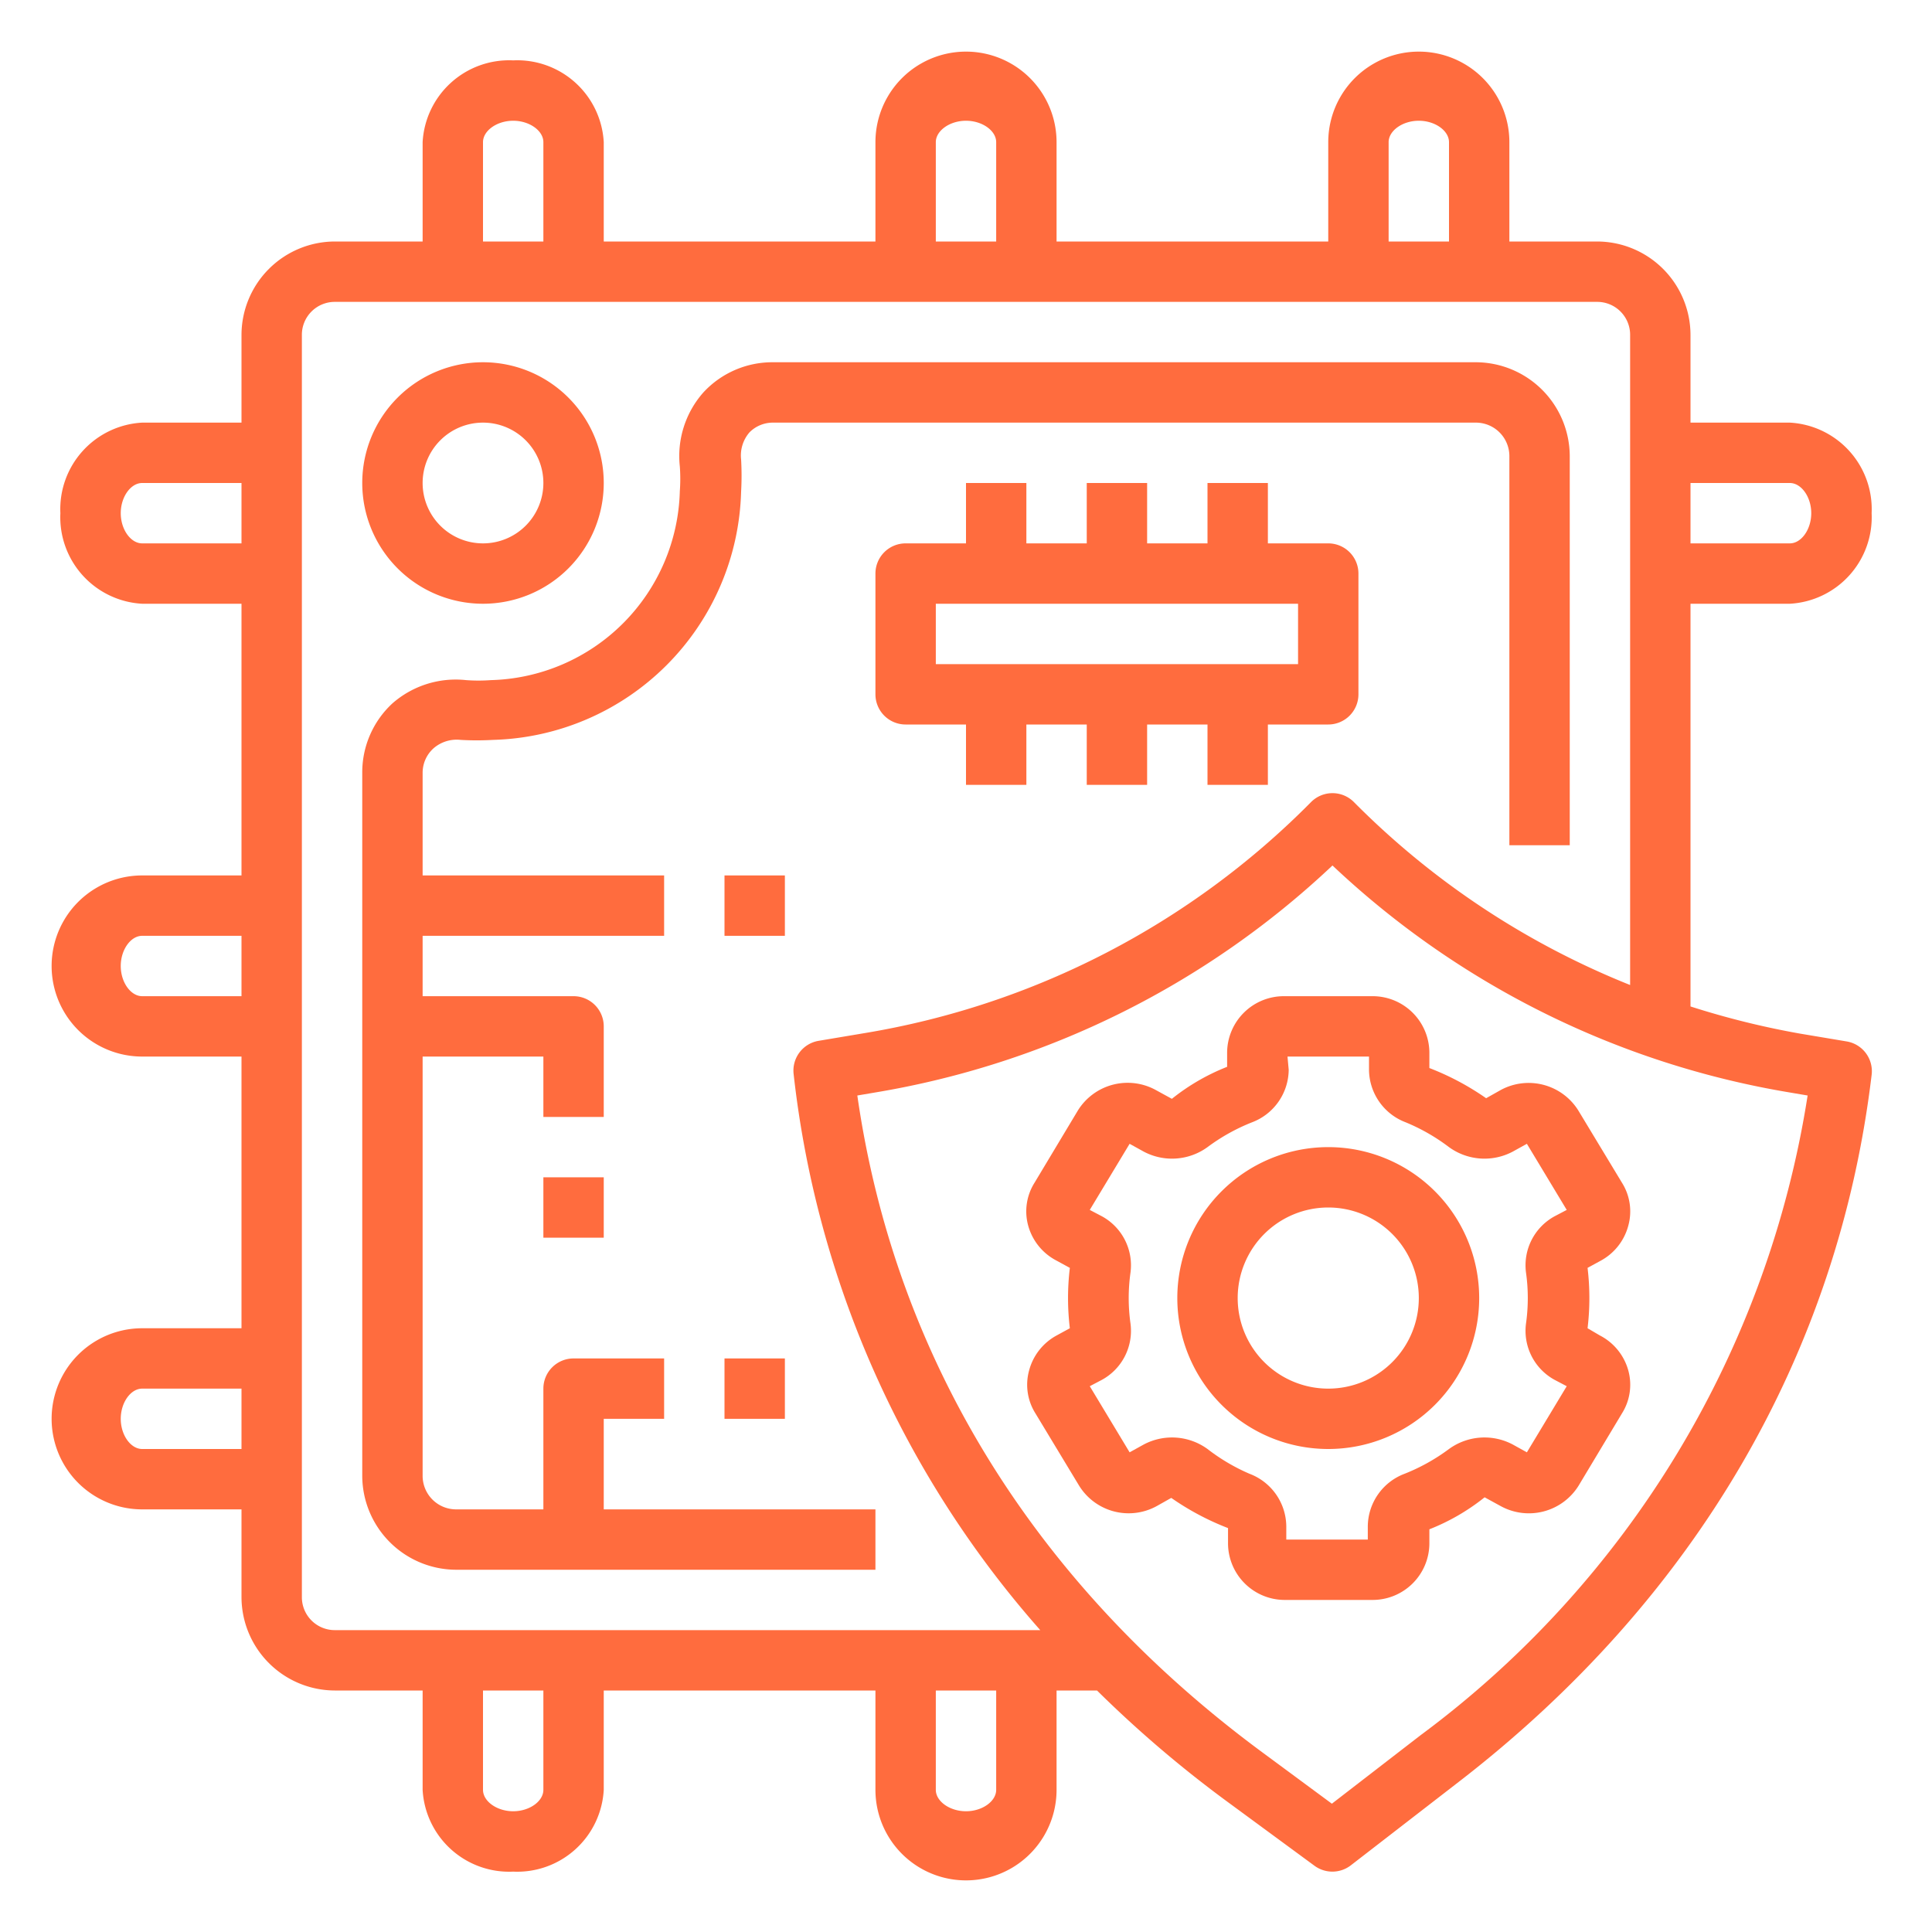 <svg xmlns="http://www.w3.org/2000/svg" version="1.1" xmlns:xlink="http://www.w3.org/1999/xlink" xmlns:svgjs="http://svgjs.com/svgjs" width="100" height="100" x="0" y="0" viewBox="0 0 64 64" style="enable-background:new 0 0 512 512" xml:space="preserve" class=""><g><path xmlns="http://www.w3.org/2000/svg" d="M16,20a4,4,0,1,0-4-4A4,4,0,0,0,16,20Zm0-6a2,2,0,1,1-2,2A2,2,0,0,1,16,14Z" fill="#ff6c3e" data-original="#000000" class=""></path><path xmlns="http://www.w3.org/2000/svg" d="M20,47h2V45H19a1,1,0,0,0-1,1v4H15.11A1.11,1.11,0,0,1,14,48.89V35h4v2h2V34a1,1,0,0,0-1-1H14V31h8V29H14V25.6a1.09,1.09,0,0,1,.36-.81,1.17,1.17,0,0,1,.9-.28,9.39,9.39,0,0,0,1.07,0,8.45,8.45,0,0,0,8.22-8.22,9.39,9.39,0,0,0,0-1.07,1.17,1.17,0,0,1,.28-.9A1.09,1.09,0,0,1,25.6,14H48.89A1.11,1.11,0,0,1,50,15.11V28h2V15.11A3.12,3.12,0,0,0,48.89,12H25.6a3.11,3.11,0,0,0-2.3,1,3.18,3.18,0,0,0-.78,2.45,5.62,5.62,0,0,1,0,.82,6.43,6.43,0,0,1-6.26,6.26,5.57,5.57,0,0,1-.82,0A3.18,3.18,0,0,0,13,23.3a3.11,3.11,0,0,0-1,2.3V48.89A3.12,3.12,0,0,0,15.11,52H29V50H20Z" fill="#ff6c3e" data-original="#000000" class=""></path><path xmlns="http://www.w3.org/2000/svg" d="M40.65,34.86v.48a7.06,7.06,0,0,0-1.83,1.06l-.53-.29a1.94,1.94,0,0,0-2.58.67l-1.44,2.4a1.78,1.78,0,0,0-.21,1.42A1.86,1.86,0,0,0,35,41.76l.44.24a8.36,8.36,0,0,0,0,2l-.44.24a1.86,1.86,0,0,0-.91,1.16,1.78,1.78,0,0,0,.21,1.42l1.45,2.4a1.93,1.93,0,0,0,2.57.67l.48-.27a8.83,8.83,0,0,0,1.88,1v.48A1.88,1.88,0,0,0,42.55,53h2.9a1.88,1.88,0,0,0,1.9-1.86v-.48a7.06,7.06,0,0,0,1.83-1.06l.53.29a1.94,1.94,0,0,0,2.58-.67l1.44-2.4a1.78,1.78,0,0,0,.21-1.42A1.86,1.86,0,0,0,53,44.24L52.59,44a8.36,8.36,0,0,0,0-2l.44-.24a1.86,1.86,0,0,0,.91-1.16,1.78,1.78,0,0,0-.21-1.42l-1.45-2.4a1.94,1.94,0,0,0-2.57-.67l-.48.27a8.83,8.83,0,0,0-1.88-1v-.48A1.88,1.88,0,0,0,45.45,33h-2.9A1.88,1.88,0,0,0,40.65,34.86Zm2,.14h2.7v.44a1.88,1.88,0,0,0,1.22,1.74A6.42,6.42,0,0,1,48,38a2,2,0,0,0,2.11.15l.47-.26,1.32,2.19-.4.21a1.85,1.85,0,0,0-.95,1.86,6.05,6.05,0,0,1,0,1.7,1.85,1.85,0,0,0,.95,1.86l.4.21-1.32,2.19-.47-.26A2,2,0,0,0,48,48a6.42,6.42,0,0,1-1.47.82,1.88,1.88,0,0,0-1.22,1.74V51h-2.7v-.44a1.88,1.88,0,0,0-1.22-1.74A6.42,6.42,0,0,1,40,48a2,2,0,0,0-2.11-.15l-.47.26-1.32-2.19.4-.21a1.85,1.85,0,0,0,.95-1.86,6.05,6.05,0,0,1,0-1.7,1.85,1.85,0,0,0-.95-1.86l-.4-.21,1.32-2.19.47.26A2,2,0,0,0,40,38a6.42,6.42,0,0,1,1.47-.82,1.88,1.88,0,0,0,1.22-1.74Z" fill="#ff6c3e" data-original="#000000" class=""></path><path xmlns="http://www.w3.org/2000/svg" d="M39,43a5,5,0,1,0,5-5A5,5,0,0,0,39,43Zm5-3a3,3,0,1,1-3,3A3,3,0,0,1,44,40Z" fill="#ff6c3e" data-original="#000000" class=""></path><path xmlns="http://www.w3.org/2000/svg" d="M59.29,14H56V11.09A3.1,3.1,0,0,0,52.91,8H50V4.71a3,3,0,0,0-6,0V8H35V4.71a3,3,0,0,0-6,0V8H20V4.71A2.87,2.87,0,0,0,17,2a2.87,2.87,0,0,0-3,2.71V8H11.09A3.1,3.1,0,0,0,8,11.09V14H4.71A2.87,2.87,0,0,0,2,17a2.87,2.87,0,0,0,2.71,3H8v9H4.71a3,3,0,0,0,0,6H8v9H4.71a3,3,0,0,0,0,6H8v2.91A3.1,3.1,0,0,0,11.09,56H14v3.29A2.87,2.87,0,0,0,17,62a2.87,2.87,0,0,0,3-2.71V56h9v3.29a3,3,0,0,0,6,0V56h1.34a39.06,39.06,0,0,0,4.38,3.73l2.83,2.08a1,1,0,0,0,.59.19,1,1,0,0,0,.61-.21l3.53-2.73C56.15,53,60.89,44.87,62,35.61v0a1,1,0,0,0-.82-1.11l-1.55-.26A27.69,27.69,0,0,1,56,33.34V20h3.29A2.87,2.87,0,0,0,62,17,2.87,2.87,0,0,0,59.29,14ZM8,48H4.71C4.33,48,4,47.54,4,47s.33-1,.71-1H8ZM8,33H4.71C4.33,33,4,32.54,4,32s.33-1,.71-1H8ZM8,18H4.71C4.33,18,4,17.54,4,17s.33-1,.71-1H8ZM46,4.71c0-.38.46-.71,1-.71s1,.33,1,.71V8H46Zm-15,0c0-.38.46-.71,1-.71s1,.33,1,.71V8H31Zm-15,0c0-.38.46-.71,1-.71s1,.33,1,.71V8H16Zm2,54.58c0,.38-.46.71-1,.71s-1-.33-1-.71V56h2Zm15,0c0,.38-.46.71-1,.71s-1-.33-1-.71V56h2ZM11.09,54A1.09,1.09,0,0,1,10,52.91V11.09A1.09,1.09,0,0,1,11.09,10H52.91A1.09,1.09,0,0,1,54,11.09V32.63a27,27,0,0,1-9.15-6.06,1,1,0,0,0-1.42,0,27,27,0,0,1-14.77,7.65l-1.55.26a1,1,0,0,0-.82,1.1A33.39,33.39,0,0,0,34.46,54Zm48.2-17.81.59.1A32.64,32.64,0,0,1,47.06,57.48l-2.94,2.27L41.9,58.11C34.3,52.53,29.65,45,28.4,36.29l.59-.1a29,29,0,0,0,15.15-7.52A29,29,0,0,0,59.29,36.19Zm0-18.19H56V16h3.29c.38,0,.71.46.71,1S59.67,18,59.29,18Z" fill="#ff6c3e" data-original="#000000" class=""></path><path xmlns="http://www.w3.org/2000/svg" d="M44,18H42V16H40v2H38V16H36v2H34V16H32v2H30a1,1,0,0,0-1,1v4a1,1,0,0,0,1,1h2v2h2V24h2v2h2V24h2v2h2V24h2a1,1,0,0,0,1-1V19A1,1,0,0,0,44,18Zm-1,4H31V20H43Z" fill="#ff6c3e" data-original="#000000" class=""></path><rect xmlns="http://www.w3.org/2000/svg" x="24" y="29" width="2" height="2" fill="#ff6c3e" data-original="#000000" class=""></rect><rect xmlns="http://www.w3.org/2000/svg" x="18" y="39" width="2" height="2" fill="#ff6c3e" data-original="#000000" class=""></rect><rect xmlns="http://www.w3.org/2000/svg" x="24" y="45" width="2" height="2" fill="#ff6c3e" data-original="#000000" class=""></rect></g></svg>